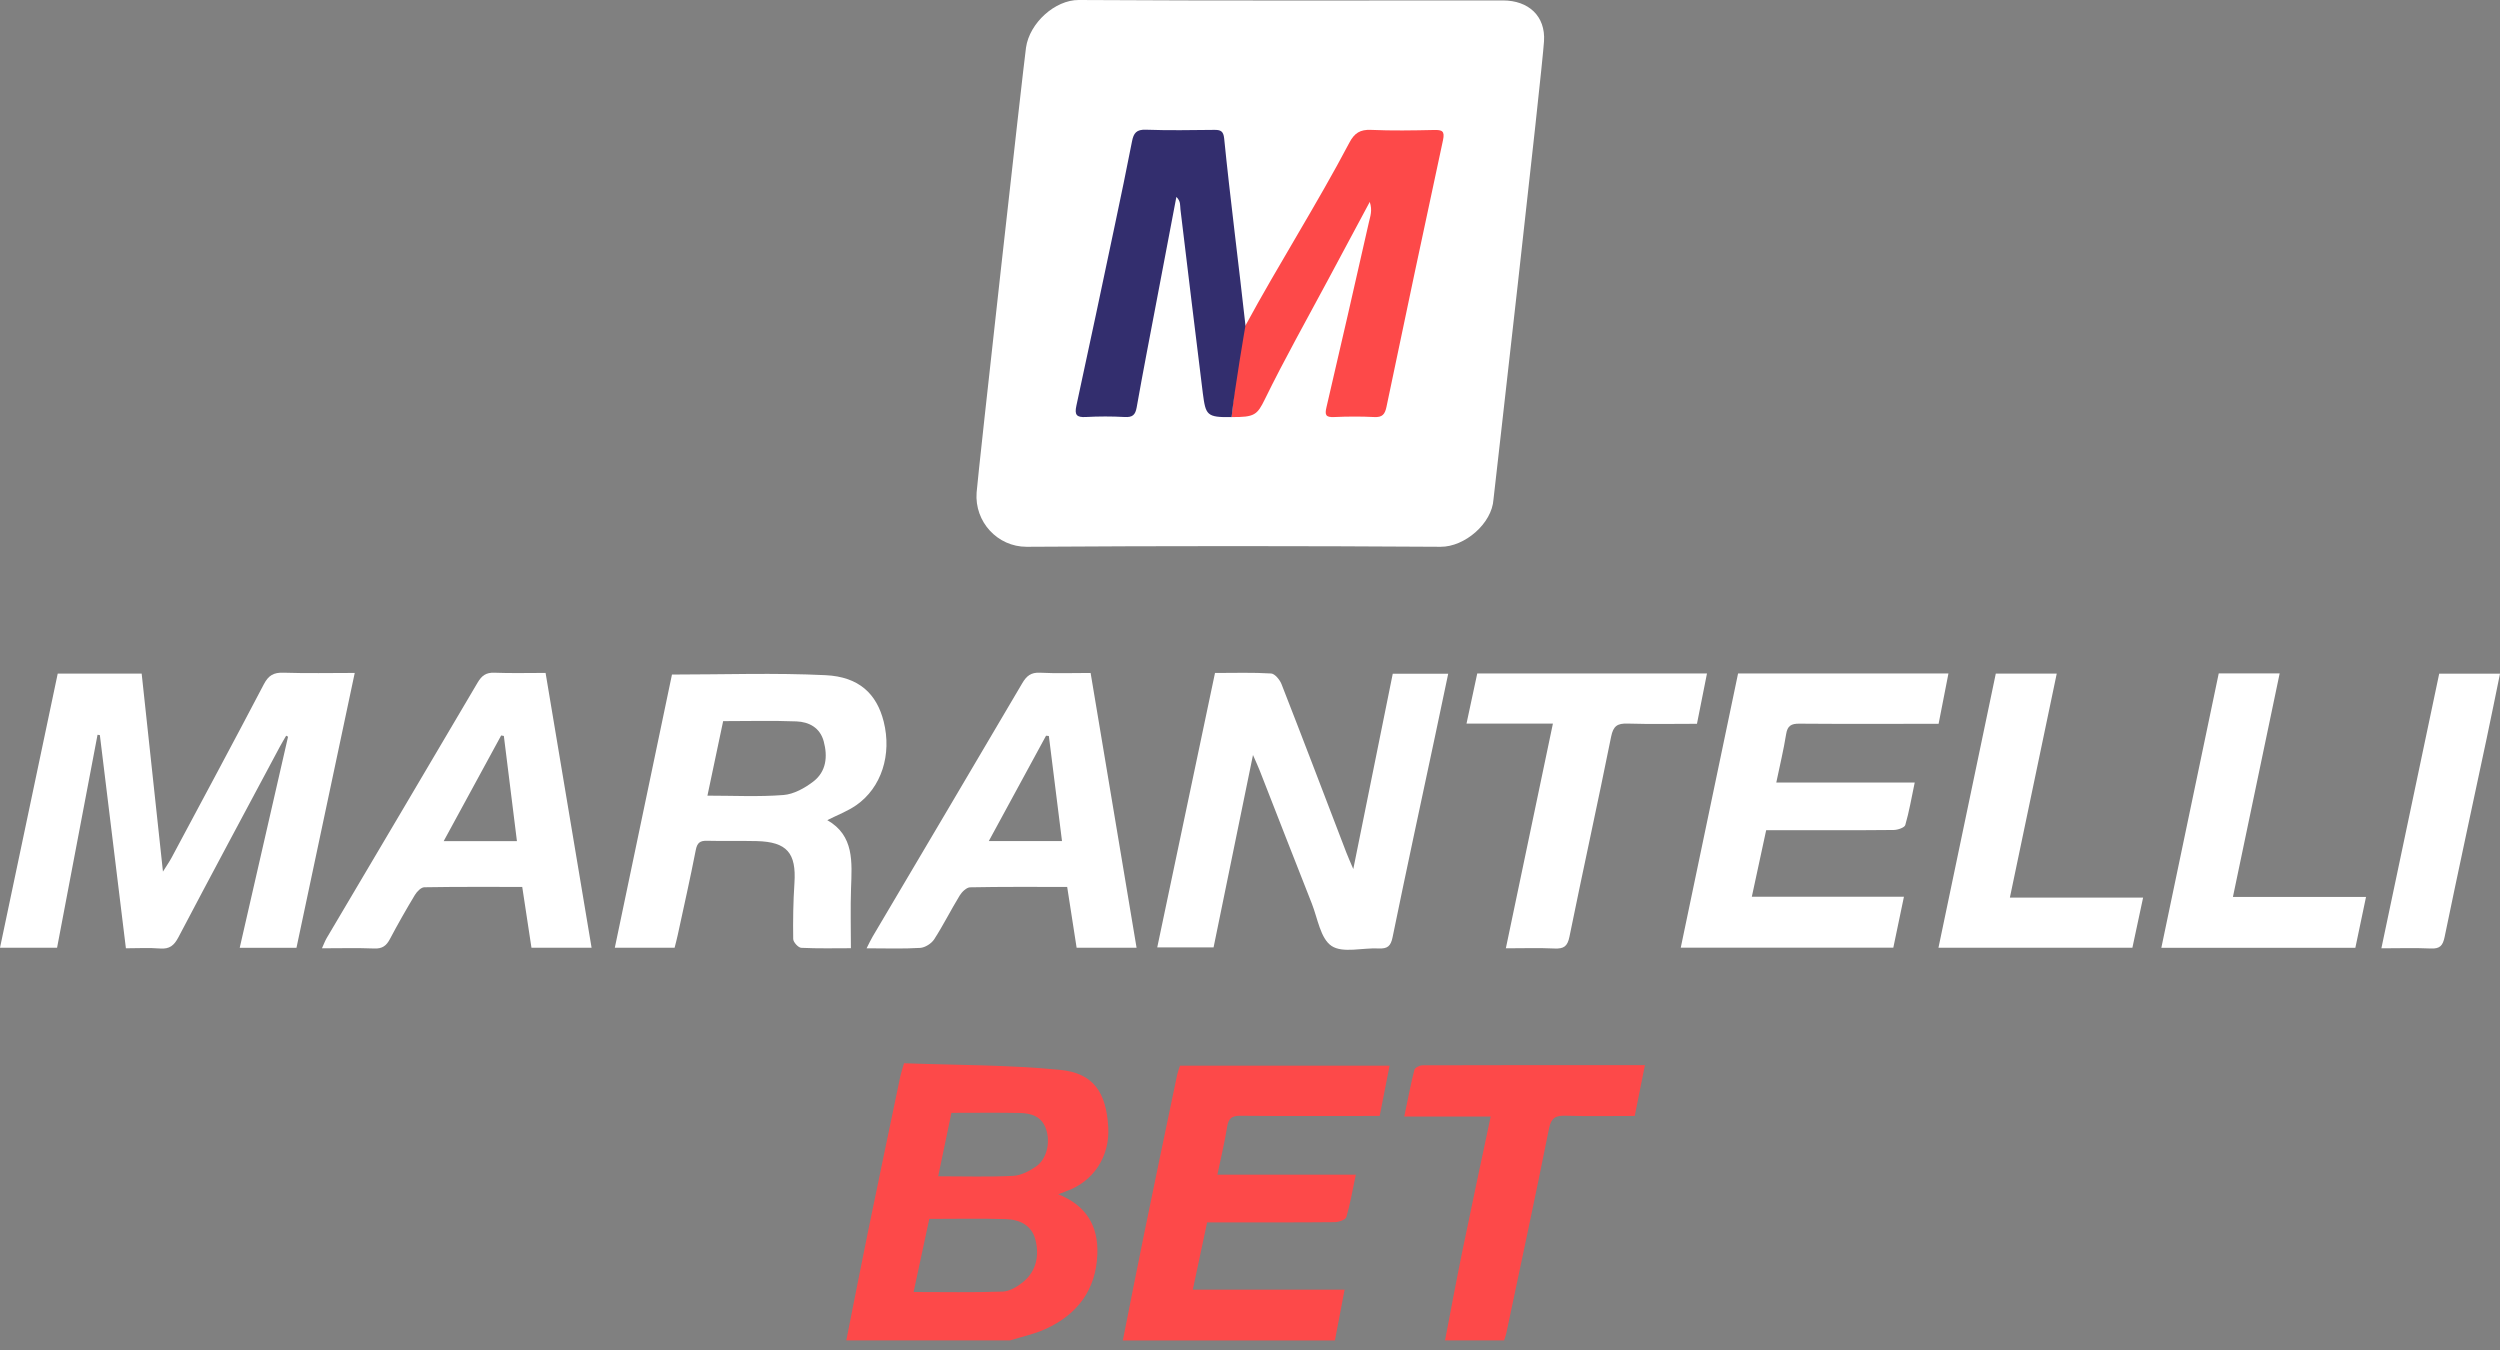 <?xml version="1.0" encoding="utf-8"?>
<svg xmlns="http://www.w3.org/2000/svg" fill="none" height="81" viewBox="0 0 150 81" width="150">
<rect x="0" y="0" width="150" height="81" fill="#808080" stroke="none"/>
<path d="M50.778 80.425C51.205 78.28 51.622 76.131 52.062 73.987C52.706 70.847 53.365 67.708 54.021 64.569C54.065 64.363 54.137 64.161 54.243 63.795C57.353 63.91 60.497 63.886 63.608 64.192C65.617 64.388 66.374 65.549 66.495 67.629C66.598 69.399 65.602 70.906 63.95 71.483C63.826 71.527 63.703 71.578 63.497 71.657C65.181 72.33 65.905 73.56 65.841 75.252C65.76 77.393 64.646 78.867 62.734 79.74C62.06 80.048 61.316 80.201 60.603 80.425H50.776H50.778ZM54.814 77.52C56.642 77.52 58.403 77.556 60.16 77.495C60.574 77.48 61.033 77.208 61.372 76.932C62.178 76.276 62.367 75.356 62.128 74.393C61.912 73.519 61.179 73.173 60.358 73.147C58.843 73.1 57.326 73.134 55.757 73.134C55.444 74.588 55.133 76.039 54.816 77.52H54.814ZM56.291 70.577C57.85 70.577 59.322 70.624 60.788 70.552C61.261 70.529 61.769 70.264 62.17 69.984C62.821 69.529 63.034 68.519 62.758 67.729C62.491 66.963 61.849 66.79 61.153 66.778C59.816 66.753 58.48 66.771 57.086 66.771C56.82 68.046 56.56 69.286 56.291 70.579V70.577Z" fill="#FD4949"/>
<path d="M67.37 80.425C67.797 78.28 68.215 76.134 68.655 73.992C69.303 70.826 69.965 67.664 70.626 64.501C70.665 64.319 70.734 64.145 70.799 63.939H83.375C83.176 64.946 82.989 65.901 82.781 66.958C82.486 66.958 82.199 66.958 81.912 66.958C79.417 66.958 76.923 66.971 74.428 66.947C73.933 66.942 73.715 67.078 73.633 67.585C73.481 68.53 73.256 69.463 73.043 70.482H81.348C81.156 71.393 81.016 72.223 80.782 73.026C80.736 73.184 80.333 73.326 80.092 73.329C77.839 73.352 75.585 73.342 73.331 73.342C73.041 73.342 72.753 73.342 72.427 73.342C72.137 74.709 71.861 76.007 71.569 77.379H80.676C80.473 78.443 80.283 79.436 80.094 80.429H67.367L67.37 80.425Z" fill="#FD4949"/>
<path d="M86.701 80.425C87.044 78.646 87.373 76.863 87.737 75.086C88.284 72.418 88.856 69.757 89.44 66.992H84.255C84.467 65.983 84.637 65.08 84.862 64.19C84.894 64.063 85.177 63.918 85.347 63.918C89.746 63.903 94.145 63.907 98.696 63.907C98.487 64.953 98.292 65.92 98.084 66.957C96.67 66.957 95.306 66.984 93.942 66.944C93.336 66.926 93.07 67.061 92.938 67.724C92.122 71.812 91.244 75.886 90.385 79.966C90.352 80.122 90.293 80.272 90.246 80.425H86.703H86.701Z" fill="#FD4949"/>
<path d="M17.788 56.869H14.383C15.357 52.618 16.319 48.411 17.283 44.202C17.246 44.182 17.207 44.161 17.17 44.142C17.038 44.373 16.899 44.6 16.774 44.834C14.746 48.632 12.708 52.426 10.704 56.237C10.446 56.727 10.174 56.956 9.603 56.91C8.942 56.856 8.275 56.897 7.554 56.897C7.027 52.586 6.51 48.346 5.992 44.106C5.945 44.1 5.899 44.092 5.852 44.086C5.044 48.338 4.237 52.591 3.424 56.866H0C1.159 51.361 2.308 45.906 3.463 40.418H8.5C8.918 44.305 9.337 48.201 9.777 52.296C10.009 51.923 10.166 51.703 10.293 51.464C12.147 47.996 14.009 44.534 15.832 41.052C16.11 40.523 16.419 40.342 17.009 40.362C18.399 40.408 19.79 40.376 21.284 40.376C20.107 45.928 18.952 51.385 17.788 56.869Z" fill="white"/>
<path d="M72.901 40.378C74.073 40.378 75.173 40.341 76.266 40.409C76.493 40.423 76.791 40.789 76.894 41.055C78.207 44.413 79.487 47.782 80.778 51.148C80.881 51.417 81 51.679 81.197 52.143C82.011 48.116 82.785 44.29 83.565 40.425H86.892C86.621 41.711 86.357 42.977 86.088 44.242C85.238 48.238 84.374 52.233 83.555 56.234C83.444 56.776 83.244 56.932 82.72 56.907C81.76 56.857 80.568 57.205 79.894 56.757C79.227 56.313 79.059 55.101 78.708 54.211C77.657 51.554 76.623 48.89 75.582 46.23C75.487 45.985 75.373 45.748 75.179 45.3C74.367 49.264 73.594 53.031 72.814 56.845H69.434C70.586 51.369 71.732 45.92 72.9 40.378H72.901Z" fill="white"/>
<path d="M40.474 56.863H36.889C38.041 51.354 39.183 45.894 40.318 40.473C43.432 40.473 46.49 40.363 49.537 40.511C51.549 40.608 52.605 41.637 53.022 43.296C53.519 45.272 52.89 47.26 51.372 48.314C50.854 48.673 50.245 48.901 49.637 49.209C51.262 50.136 51.117 51.727 51.062 53.307C51.022 54.475 51.054 55.647 51.054 56.893C50.103 56.893 49.086 56.919 48.073 56.869C47.898 56.86 47.594 56.529 47.593 56.342C47.575 55.222 47.593 54.096 47.667 52.978C47.783 51.179 47.217 50.513 45.41 50.466C44.417 50.442 43.424 50.472 42.431 50.447C42.007 50.435 41.831 50.561 41.746 51.003C41.414 52.707 41.03 54.401 40.664 56.1C40.609 56.357 40.54 56.608 40.477 56.861L40.474 56.863ZM42.447 47.739C44.017 47.739 45.52 47.818 47.008 47.701C47.627 47.653 48.288 47.285 48.799 46.892C49.579 46.292 49.669 45.393 49.423 44.48C49.202 43.663 48.546 43.313 47.786 43.284C46.343 43.228 44.896 43.268 43.389 43.268C43.074 44.759 42.761 46.242 42.446 47.739H42.447Z" fill="white"/>
<path d="M104.285 40.407H116.907C116.711 41.411 116.524 42.364 116.316 43.429C116.029 43.429 115.744 43.429 115.457 43.429C112.959 43.429 110.462 43.441 107.965 43.42C107.475 43.415 107.248 43.542 107.167 44.053C107.016 45 106.788 45.935 106.577 46.953H114.883C114.691 47.866 114.551 48.698 114.317 49.502C114.272 49.659 113.864 49.797 113.622 49.799C111.394 49.821 109.165 49.812 106.937 49.812C106.643 49.812 106.35 49.812 105.97 49.812C105.686 51.129 105.407 52.423 105.109 53.806H114.236C114.012 54.883 113.809 55.859 113.599 56.861H100.845C101.994 51.362 103.135 45.906 104.285 40.407Z" fill="white"/>
<path d="M35.493 56.865H31.888C31.706 55.664 31.527 54.483 31.334 53.215C29.352 53.215 27.405 53.202 25.458 53.236C25.264 53.239 25.016 53.495 24.895 53.695C24.371 54.564 23.868 55.449 23.393 56.346C23.183 56.742 22.941 56.929 22.462 56.91C21.447 56.868 20.428 56.897 19.317 56.897C19.432 56.647 19.5 56.457 19.601 56.284C22.62 51.175 25.648 46.072 28.656 40.957C28.901 40.541 29.161 40.344 29.662 40.363C30.65 40.402 31.642 40.375 32.735 40.375C33.654 45.867 34.568 51.332 35.495 56.863L35.493 56.865ZM31.016 50.469C30.749 48.312 30.489 46.234 30.231 44.157C30.178 44.147 30.123 44.137 30.07 44.128C28.935 46.215 27.799 48.303 26.62 50.469H31.016Z" fill="white"/>
<path d="M51.996 56.897C52.15 56.597 52.245 56.386 52.363 56.188C55.355 51.124 58.354 46.067 61.333 40.997C61.591 40.558 61.855 40.336 62.398 40.363C63.385 40.413 64.375 40.378 65.437 40.378C66.359 45.891 67.273 51.356 68.194 56.864H64.597C64.413 55.676 64.226 54.475 64.031 53.216C62.06 53.216 60.133 53.2 58.207 53.239C57.992 53.244 57.715 53.513 57.583 53.729C57.054 54.595 56.6 55.509 56.05 56.36C55.886 56.613 55.505 56.856 55.21 56.874C54.175 56.937 53.135 56.898 51.996 56.898V56.897ZM63.72 50.465C63.449 48.298 63.19 46.23 62.932 44.16L62.763 44.142C61.629 46.228 60.496 48.314 59.327 50.465H63.722H63.72Z" fill="white"/>
<path d="M93.176 43.417H87.99C88.215 42.365 88.425 41.387 88.635 40.407H102.419C102.22 41.411 102.031 42.362 101.818 43.428C100.432 43.428 99.045 43.457 97.661 43.415C97.043 43.396 96.796 43.555 96.666 44.206C95.862 48.211 94.98 52.201 94.167 56.204C94.049 56.784 93.827 56.935 93.272 56.91C92.339 56.866 91.403 56.898 90.351 56.898C91.296 52.389 92.223 47.961 93.174 43.418L93.176 43.417Z" fill="white"/>
<path d="M120.595 53.856H128.586C128.363 54.899 128.155 55.878 127.944 56.863H116.308C117.459 51.358 118.6 45.902 119.747 40.418H123.404C122.468 44.893 121.541 49.323 120.593 53.856H120.595Z" fill="white"/>
<path d="M141.319 56.869H129.68C130.834 51.351 131.977 45.881 133.124 40.404H136.78C135.843 44.879 134.918 49.304 133.975 53.818H141.961C141.735 54.89 141.531 55.867 141.321 56.869H141.319Z" fill="white"/>
<path d="M142.883 56.897C144.048 51.361 145.196 45.909 146.352 40.421H150C149.731 41.732 149.473 43.023 149.199 44.311C148.357 48.279 147.497 52.243 146.678 56.213C146.571 56.729 146.404 56.934 145.857 56.91C144.898 56.866 143.935 56.898 142.883 56.898V56.897Z" fill="white"/>
<path d="M61.56 2.858C61.771 1.377 63.304 -0.008 64.726 3.50157e-05C73.209 0.052 81.69 0.026 90.173 0.026C91.712 0.026 92.739 0.964 92.641 2.475C92.51 4.498 89.61 29.954 89.61 29.954C89.522 31.415 87.879 32.815 86.439 32.807C78.173 32.754 69.904 32.753 61.638 32.807C61.623 32.807 61.609 32.807 61.596 32.807C59.843 32.809 58.468 31.303 58.596 29.556C58.671 28.489 61.41 3.9 61.56 2.858Z" fill="white"/>
<path d="M74.431 19.846C74.431 19.846 74.618 19.737 74.729 19.53C76.701 15.887 79.035 12.224 80.963 8.559C81.266 7.983 81.608 7.765 82.258 7.793C83.517 7.848 84.781 7.827 86.041 7.799C86.522 7.79 86.699 7.851 86.58 8.409C85.429 13.74 84.304 19.076 83.188 24.415C83.094 24.863 82.938 25.047 82.456 25.023C81.653 24.982 80.846 24.987 80.041 25.023C79.537 25.044 79.48 24.895 79.59 24.426C80.457 20.731 81.295 17.032 82.135 13.33C82.214 12.98 82.356 12.626 82.185 12.115C81.302 13.764 80.472 15.31 79.645 16.858C78.384 19.216 77.069 21.549 75.895 23.949C75.431 24.897 75.278 25.036 73.896 25.024C74.073 23.316 74.252 21.553 74.43 19.845L74.431 19.846Z" fill="#FD4949"/>
<path d="M73.898 25.026C72.392 25.05 72.344 24.902 72.171 23.607C71.71 19.927 71.275 16.245 70.827 12.563C70.799 12.332 70.856 12.078 70.582 11.815C70.182 13.919 69.793 15.961 69.406 18.004C69 20.149 68.581 22.293 68.201 24.442C68.118 24.905 67.946 25.047 67.478 25.021C66.703 24.977 65.923 24.979 65.147 25.021C64.593 25.052 64.464 24.889 64.582 24.346C65.368 20.728 66.132 17.106 66.896 13.483C67.248 11.815 67.598 10.146 67.922 8.475C68.017 7.985 68.191 7.762 68.752 7.783C70.117 7.831 71.486 7.807 72.853 7.793C73.235 7.788 73.406 7.864 73.45 8.309C73.788 11.707 74.356 16.135 74.728 19.53C74.728 19.53 74.073 23.317 73.896 25.026H73.898Z" fill="#332E6E"/>
</svg>